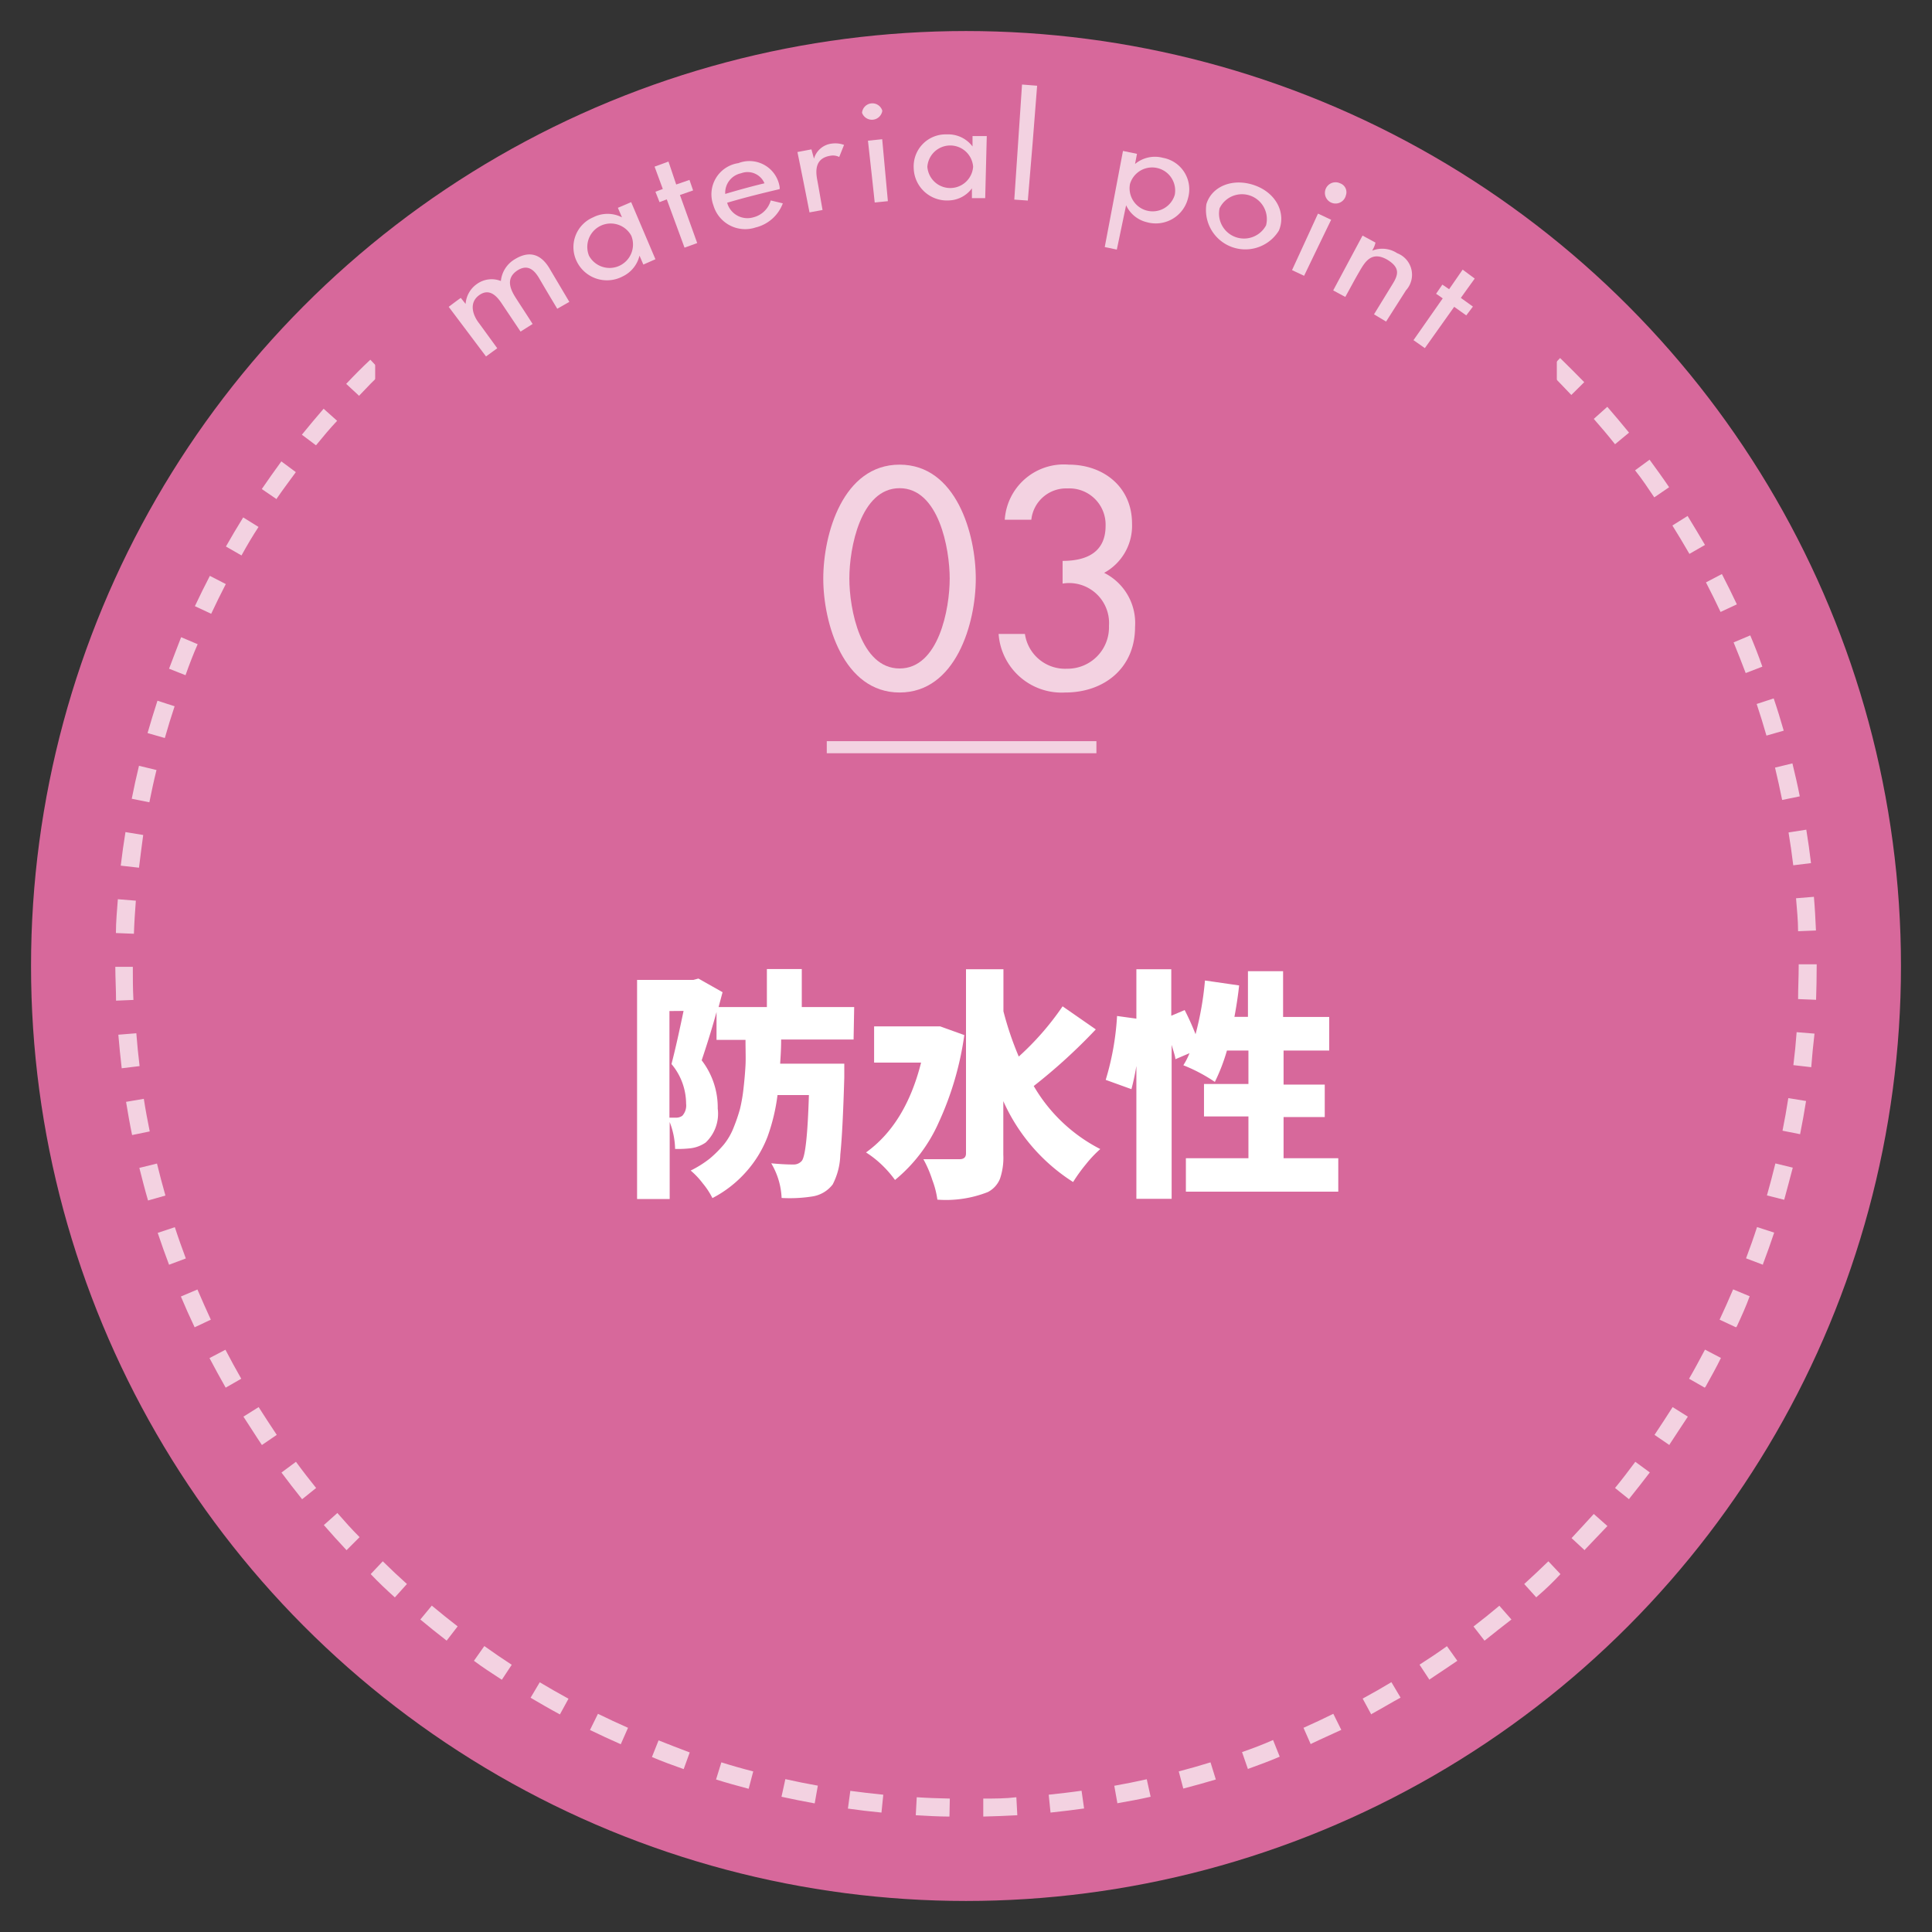<svg id="レイヤー_1" data-name="レイヤー 1" xmlns="http://www.w3.org/2000/svg" viewBox="0 0 160 160">
  <rect x="0" y="0" width="160" height="160" fill="#333333" stroke="none"/>
  <defs>
    <style>
      .cls-1 {
        fill: #d7689b;
      }

      .cls-2 {
        fill: #f3d2e1;
      }

      .cls-3 {
        fill: #fff;
      }
    </style>
  </defs>
  <circle class="cls-1" cx="80" cy="80" r="77.43"/>
  <path class="cls-2" d="M78.63,150.44c-.93,0-1.87-.06-2.79-.11l.08-1.49c.91.06,1.83.09,2.74.11Zm2.8,0,0-1.49c.91,0,1.83,0,2.74-.11l.08,1.49C83.31,150.38,82.37,150.42,81.43,150.44ZM73,150.11c-.93-.09-1.86-.2-2.78-.33l.2-1.47c.91.12,1.82.23,2.73.32Zm14,0-.15-1.48c.91-.1,1.82-.2,2.72-.33l.21,1.47C88.88,149.9,88,150,87,150.11Zm-19.53-.76c-.93-.17-1.84-.35-2.75-.55l.32-1.46c.89.2,1.79.38,2.69.54Zm25.07,0-.26-1.46c.9-.16,1.8-.34,2.69-.54l.32,1.45C94.41,149,93.49,149.17,92.57,149.33ZM62,148.14c-.91-.24-1.81-.49-2.7-.77l.44-1.42q1.3.41,2.64.75Zm36,0-.38-1.44c.88-.23,1.76-.48,2.63-.75l.44,1.42C99.84,147.62,98.94,147.88,98,148.12Zm-41.38-1.63c-.88-.31-1.76-.63-2.63-1l.55-1.38q1.28.51,2.58,1Zm46.73,0-.49-1.41c.86-.3,1.72-.62,2.57-1l.55,1.38C105.15,145.84,104.28,146.16,103.39,146.48Zm-51.94-2.06c-.86-.38-1.71-.77-2.55-1.18l.66-1.34c.82.4,1.65.79,2.49,1.16Zm57.14,0-.6-1.36c.83-.37,1.66-.76,2.47-1.16l.66,1.33C110.29,143.63,109.44,144,108.59,144.41Zm-62.18-2.47c-.82-.44-1.63-.91-2.43-1.38l.76-1.28c.78.47,1.58.92,2.38,1.36Zm67.19,0-.71-1.31c.81-.44,1.6-.89,2.38-1.36l.76,1.28C115.23,141,114.42,141.49,113.6,141.94Zm-72-2.87c-.78-.51-1.55-1-2.31-1.57l.86-1.22c.74.53,1.5,1.05,2.27,1.55Zm76.82,0-.82-1.25c.77-.49,1.53-1,2.27-1.53l.86,1.21C120,138,119.19,138.56,118.41,139.07Zm4.56-3.24-.91-1.17c.73-.56,1.44-1.13,2.14-1.72l1,1.14C124.44,134.68,123.71,135.26,123,135.83Zm-85.95,0c-.74-.57-1.47-1.16-2.18-1.75l.95-1.15c.7.59,1.42,1.16,2.14,1.72Zm90.24-3.58-1-1.11c.67-.61,1.34-1.24,2-1.88l1,1.06C128.64,131,128,131.62,127.26,132.25Zm-94.53,0c-.7-.63-1.38-1.27-2-1.93l1-1.06c.65.64,1.32,1.27,2,1.88Zm98.53-3.91-1.08-1c.63-.67,1.24-1.35,1.84-2l1.13,1C132.53,127,131.9,127.65,131.26,128.33Zm-102.53,0c-.64-.68-1.27-1.38-1.88-2.08l1.12-1c.6.69,1.21,1.37,1.84,2Zm106.21-4.22-1.16-.93c.58-.71,1.14-1.44,1.68-2.17l1.2.88C136.1,122.63,135.53,123.37,134.94,124.1Zm-109.89,0c-.58-.72-1.15-1.46-1.71-2.21l1.2-.89c.54.74,1.1,1.46,1.67,2.17Zm113.23-4.49-1.23-.84c.51-.76,1-1.52,1.5-2.3l1.26.79C139.32,118,138.8,118.82,138.28,119.6Zm-116.56,0c-.52-.77-1-1.55-1.53-2.35l1.26-.79c.49.78,1,1.54,1.5,2.3Zm-3-4.75c-.46-.81-.91-1.63-1.34-2.45l1.32-.69c.42.81.86,1.61,1.31,2.4Zm122.49,0-1.3-.74c.46-.79.89-1.6,1.32-2.41l1.32.69C142.16,113.21,141.71,114,141.25,114.84Zm-125.06-5q-.6-1.26-1.14-2.55l1.37-.58c.36.84.73,1.67,1.11,2.5Zm127.64,0-1.35-.63c.39-.83.76-1.67,1.12-2.51l1.37.57C144.61,108.16,144.23,109,143.83,109.86ZM14,104.74c-.33-.87-.64-1.75-.94-2.64l1.42-.47c.28.87.59,1.73.91,2.59Zm132,0-1.4-.53c.32-.85.63-1.72.91-2.59l1.42.46C146.65,102.93,146.33,103.81,146,104.69ZM12.26,99.42c-.26-.89-.49-1.79-.72-2.7L13,96.36c.22.89.45,1.78.7,2.65Zm135.5-.06L146.33,99c.25-.88.48-1.76.7-2.65l1.44.35C148.25,97.56,148,98.46,147.76,99.36ZM10.94,94c-.19-.91-.35-1.83-.5-2.75L11.91,91c.14.91.31,1.81.49,2.7Zm138.14-.07-1.46-.29q.27-1.34.48-2.7l1.47.24C149.43,92.08,149.26,93,149.08,93.91Zm-139-5.46c-.11-.92-.2-1.85-.28-2.78l1.49-.12c.07.91.16,1.82.27,2.72ZM150,88.38l-1.48-.17q.17-1.36.27-2.73l1.48.12C150.16,86.53,150.07,87.46,150,88.38ZM9.61,82.87c0-.93-.06-1.86-.06-2.8H11c0,.92,0,1.83.05,2.74ZM150.4,82.8l-1.49-.06c0-.91.05-1.82.05-2.74v-.14h1.49V80C150.45,80.94,150.43,81.87,150.4,82.8ZM11.09,77.33,9.6,77.27c0-.94.09-1.87.16-2.8l1.49.12C11.18,75.5,11.12,76.41,11.09,77.33Zm137.82-.21c0-.91-.1-1.83-.17-2.73l1.48-.12c.08.92.13,1.86.17,2.79ZM11.51,71.86,10,71.69c.11-.93.24-1.86.39-2.78l1.47.24C11.74,70,11.62,71,11.51,71.86Zm137-.2c-.11-.91-.24-1.82-.39-2.72l1.47-.23c.15.92.28,1.84.39,2.77ZM12.37,66.44l-1.46-.29c.18-.91.38-1.83.6-2.73l1.45.35C12.74,64.65,12.55,65.55,12.37,66.44Zm135.22-.19c-.18-.9-.38-1.79-.59-2.68l1.44-.35c.22.9.43,1.81.61,2.73ZM13.65,61.12l-1.43-.41c.26-.9.53-1.79.82-2.68l1.42.46C14.17,59.36,13.9,60.24,13.65,61.12Zm132.64-.2c-.25-.88-.52-1.75-.81-2.62l1.41-.46c.3.88.57,1.77.83,2.67Zm-130.92-5L14,55.38c.33-.88.67-1.75,1-2.61l1.37.58C16,54.19,15.69,55,15.37,55.9Zm129.2-.18c-.32-.86-.66-1.7-1-2.54l1.38-.58c.36.86.7,1.72,1,2.59ZM17.49,50.83l-1.35-.63c.4-.85.81-1.68,1.24-2.51l1.32.68C18.28,49.18,17.88,50,17.49,50.83Zm125-.15c-.39-.83-.79-1.64-1.21-2.45l1.32-.69c.43.83.84,1.66,1.24,2.51ZM20,46l-1.29-.74c.46-.81.94-1.62,1.43-2.41l1.27.79C20.93,44.37,20.46,45.16,20,46Zm119.91-.13c-.46-.8-.93-1.58-1.41-2.35l1.26-.79q.73,1.19,1.44,2.4Zm-117-4.53-1.23-.84c.53-.77,1.07-1.54,1.62-2.29l1.2.89C24,39.79,23.43,40.54,22.91,41.3ZM137,41.19c-.51-.76-1-1.5-1.59-2.24l1.2-.88c.55.75,1.1,1.51,1.62,2.28ZM26.17,36.88,25,36c.59-.73,1.19-1.44,1.8-2.15l1.12,1C27.33,35.47,26.75,36.17,26.17,36.88Zm107.58-.09c-.57-.72-1.16-1.42-1.76-2.1l1.12-1c.61.7,1.21,1.42,1.8,2.14Zm-104-4-1.08-1c.64-.68,1.29-1.34,2-2l1,1.06C31,31.43,30.4,32.08,29.77,32.74Zm100.38-.08c-.63-.67-1.27-1.32-1.93-2l1-1.06c.67.65,1.33,1.32,2,2ZM33.68,28.9l-1-1.1c.69-.63,1.4-1.24,2.11-1.84l1,1.14Q34.7,28,33.68,28.9Zm92.55-.08q-1-.91-2.07-1.8l1-1.14c.72.6,1.42,1.21,2.11,1.84ZM37.88,25.39,37,24.21c.73-.57,1.48-1.13,2.24-1.67l.87,1.22C39.34,24.28,38.61,24.83,37.88,25.39ZM122,25.31c-.73-.56-1.47-1.1-2.21-1.63l.86-1.22c.76.54,1.51,1.1,2.25,1.67Zm-79.67-3.1L41.54,21c.78-.51,1.57-1,2.37-1.49l.76,1.28C43.89,21.23,43.11,21.71,42.35,22.21Zm75.19-.07c-.77-.5-1.55-1-2.33-1.45l.76-1.28c.8.48,1.6,1,2.38,1.48ZM47.05,19.4l-.71-1.3c.81-.45,1.64-.88,2.48-1.29l.66,1.33Q48.25,18.76,47.05,19.4Zm65.77-.07c-.8-.43-1.62-.85-2.44-1.26l.66-1.34q1.26.63,2.49,1.29ZM52,17l-.6-1.36c.85-.38,1.7-.74,2.57-1.09l.55,1.39C53.62,16.25,52.78,16.61,52,17Zm55.94-.07c-.84-.37-1.68-.73-2.53-1.06l.54-1.39c.87.35,1.74.71,2.59,1.09ZM57,15l-.5-1.4c.88-.31,1.77-.6,2.66-.88l.44,1.42C58.77,14.36,57.9,14.65,57,15Zm45.74-.06c-.86-.31-1.74-.59-2.61-.86l.43-1.42q1.35.41,2.67.87Zm-40.5-1.55-.39-1.44c.9-.24,1.81-.46,2.73-.67l.32,1.46C64,12.89,63.16,13.1,62.28,13.34Zm35.25-.06c-.88-.23-1.77-.44-2.67-.64l.32-1.45q1.38.3,2.73.66Zm-29.9-1.14-.27-1.46c.92-.17,1.84-.31,2.77-.44l.2,1.47C69.43,11.84,68.52,12,67.63,12.14Zm24.54,0c-.89-.16-1.8-.3-2.7-.43l.2-1.47c.93.12,1.85.27,2.77.43Zm-19.11-.73L72.91,9.9c.92-.09,1.85-.17,2.79-.22l.09,1.48C74.87,11.22,74,11.29,73.06,11.38Zm13.68,0q-1.35-.13-2.73-.21l.08-1.48c.94.05,1.87.12,2.8.21Zm-8.21-.31,0-1.49c.5,0,1,0,1.5,0h1.3l0,1.49H78.53Z"/>
  <g>
    <path class="cls-3" d="M70.69,86.09h-6c0,.92-.06,1.59-.08,2h5.31c0,.53,0,.91,0,1.15q-.13,4.48-.33,6.38a5.65,5.65,0,0,1-.63,2.47,2.62,2.62,0,0,1-1.72,1,12,12,0,0,1-2.51.12,6.1,6.1,0,0,0-.86-2.87c.63.06,1.25.1,1.85.1a.88.88,0,0,0,.68-.3q.44-.54.59-5.45h-2.6a16,16,0,0,1-.82,3.43A9.41,9.41,0,0,1,61.83,97,9.62,9.62,0,0,1,59,99.22,6.37,6.37,0,0,0,58.2,98a6.55,6.55,0,0,0-1-1.06,8.92,8.92,0,0,0,1.59-1,9.76,9.76,0,0,0,1.16-1.16,5.32,5.32,0,0,0,.81-1.41,14.49,14.49,0,0,0,.52-1.52,13.51,13.51,0,0,0,.3-1.76c.08-.7.13-1.33.16-1.87s0-1.24,0-2.1H59.34V83.81q-.51,1.86-1.23,4a6.4,6.4,0,0,1,1.33,4,3.28,3.28,0,0,1-1,2.81,2.81,2.81,0,0,1-1.21.47,9.32,9.32,0,0,1-1.32.06,6.51,6.51,0,0,0-.45-2.23V99.3h-2.7V81.15h4.67l.41-.11,2,1.13-.33,1.23h4V80.25h2.89V83.4h4.34ZM55.44,83.73v8.83l.52,0a.86.86,0,0,0,.55-.16,1.27,1.27,0,0,0,.31-1,5.13,5.13,0,0,0-1.21-3.28c.33-1.27.65-2.73,1-4.4Z"/>
    <path class="cls-3" d="M77.86,85l2,.72a25.85,25.85,0,0,1-2.13,7.26,12.93,12.93,0,0,1-3.61,4.74A9.16,9.16,0,0,0,73,96.44a8.51,8.51,0,0,0-1.28-1Q75,93.08,76.28,88H72.39v-3h4.94ZM88,83.34l2.75,1.91a46.5,46.5,0,0,1-5.14,4.69,13.47,13.47,0,0,0,5.51,5.22,10,10,0,0,0-1.19,1.26,13.73,13.73,0,0,0-1.06,1.47,15.34,15.34,0,0,1-5.78-6.7v4.44a5.37,5.37,0,0,1-.28,2,2.14,2.14,0,0,1-1,1.09,9.47,9.47,0,0,1-4.18.63,7.39,7.39,0,0,0-.42-1.63A9.43,9.43,0,0,0,76.47,96c.82,0,1.81,0,3,0,.35,0,.53-.16.53-.48V80.27h3.1v3.48a26.27,26.27,0,0,0,1.27,3.75A23.17,23.17,0,0,0,88,83.34Z"/>
    <path class="cls-3" d="M106.3,95.92h4.53v2.77H98.21V95.92h5.18V92.46H99.71V89.77h3.68V87h-1.78a15.67,15.67,0,0,1-1,2.6A13.62,13.62,0,0,0,98,88.22a6,6,0,0,0,.51-1l-1.17.5c0-.2-.14-.6-.31-1.19V99.28H94.11v-11c-.12.72-.26,1.36-.41,1.92l-2.13-.77a22.52,22.52,0,0,0,.94-5.29l1.6.22V80.27H97v3.85l1.11-.47a21.56,21.56,0,0,1,.9,2,25.81,25.81,0,0,0,.78-4.45l2.83.41c-.09.82-.22,1.69-.39,2.6h1.12V80.43h2.91v3.79h3.82V87H106.3v2.82h3.41v2.69H106.3Z"/>
  </g>
  <polygon class="cls-1" points="128.93 49.22 31.07 49.22 31.07 21.13 80.22 4.63 128.93 21.13 128.93 49.22"/>
  <rect class="cls-2" x="68.47" y="61.38" width="22.33" height="1"/>
  <g>
    <path class="cls-2" d="M68.18,47.92c0-3.72,1.64-9.44,6.32-9.44s6.31,5.72,6.31,9.44-1.66,9.43-6.31,9.43S68.18,51.61,68.18,47.92Zm2.16,0c0,2.5.92,7.44,4.16,7.44s4.15-4.94,4.15-7.44-.91-7.49-4.15-7.49S70.34,45.4,70.34,47.89Z"/>
    <path class="cls-2" d="M88,46.45c2,0,3.56-.72,3.56-2.9a3,3,0,0,0-3.15-3.1,2.9,2.9,0,0,0-3,2.59H83.21a4.9,4.9,0,0,1,5.3-4.56c2.88,0,5.24,1.85,5.24,4.88a4.44,4.44,0,0,1-2.31,4.08A4.65,4.65,0,0,1,94,51.93c0,3.38-2.54,5.42-5.78,5.42a5.23,5.23,0,0,1-5.52-4.85h2.18a3.36,3.36,0,0,0,3.5,2.88,3.43,3.43,0,0,0,3.46-3.55A3.31,3.31,0,0,0,88,48.33Z"/>
  </g>
  <g>
    <path class="cls-2" d="M38.56,25.17h0a2.2,2.2,0,0,1,.92-1.64,2.09,2.09,0,0,1,2-.26,2.37,2.37,0,0,1,1.17-1.81c1.43-.87,2.34-.15,2.91.86L47.15,25l-1,.57c-.5-.83-1-1.67-1.49-2.51-.33-.56-.86-1.24-1.77-.69-1.1.69-.58,1.67-.15,2.34s.92,1.41,1.37,2.12l-1,.63-1.52-2.27c-.37-.56-1-1.39-1.9-.75s-.52,1.7,0,2.35l1.49,2.05-.93.68-3.09-4.11c.33-.25.66-.5,1-.74Z"/>
    <path class="cls-2" d="M54.28,21.47l-1,.44-.32-.74h0a2.56,2.56,0,0,1-1.39,1.72,2.78,2.78,0,0,1-3.79-1.21A2.68,2.68,0,0,1,49.12,18a2.61,2.61,0,0,1,2.39,0h0l-.34-.79,1.1-.47Zm-2-1.95a1.94,1.94,0,0,0-3.5,1.66,1.94,1.94,0,0,0,3.5-1.66Z"/>
    <path class="cls-2" d="M57.74,20.13l-1.05.38-1.47-4-.6.23-.34-.86.61-.23-.68-1.85,1.15-.42L56,15.28l1.1-.38.3.87-1.09.38Z"/>
    <path class="cls-2" d="M60.22,16.79A1.74,1.74,0,0,0,62.38,18a2,2,0,0,0,1.45-1.4l1,.24a3.21,3.21,0,0,1-2.26,2A2.74,2.74,0,0,1,59.08,17a2.61,2.61,0,0,1,2.07-3.49,2.53,2.53,0,0,1,3.42,2l0,.15C63.13,16,61.67,16.36,60.22,16.79Zm3.09-1.61a1.52,1.52,0,0,0-1.94-.83,1.65,1.65,0,0,0-1.31,1.71C61.14,15.74,62.22,15.44,63.31,15.18Z"/>
    <path class="cls-2" d="M67.41,13.14h0a1.74,1.74,0,0,1,1.49-1.25,2.11,2.11,0,0,1,1,.11l-.4,1a1.16,1.16,0,0,0-.74-.1c-1.25.2-1.23,1.21-1.08,2s.29,1.66.44,2.49l-1.08.2q-.49-2.52-1-5l1.16-.22Z"/>
    <path class="cls-2" d="M73.07,9.17a.87.87,0,0,1-1.68.17.86.86,0,0,1,1.68-.17Zm.46,7.49-1.09.11c-.18-1.71-.37-3.41-.56-5.12l1.18-.12Z"/>
    <path class="cls-2" d="M81.59,16.41l-1.1,0v-.81h0a2.47,2.47,0,0,1-1.94,1,2.75,2.75,0,0,1-2.88-2.67,2.65,2.65,0,0,1,2.75-2.8,2.51,2.51,0,0,1,2.12,1h0c0-.29,0-.58,0-.86l1.18,0Zm-1-2.6a1.9,1.9,0,0,0-3.79,0,1.9,1.9,0,0,0,3.79,0Z"/>
    <path class="cls-2" d="M85.12,16.61,84,16.53c.21-3.18.43-6.35.64-9.53l1.25.1Q85.53,11.86,85.12,16.61Z"/>
    <path class="cls-2" d="M94,13.58h0a2.57,2.57,0,0,1,2.31-.51,2.65,2.65,0,0,1,2.08,3.33,2.75,2.75,0,0,1-3.42,2A2.54,2.54,0,0,1,93.26,17h0c-.26,1.22-.51,2.45-.77,3.67l-1-.21L93,12.5l1.16.24Zm3.29,2.55a1.91,1.91,0,0,0-3.71-.89,1.91,1.91,0,0,0,3.71.89Z"/>
    <path class="cls-2" d="M105.91,19.1a3.26,3.26,0,0,1-6-2.2c.45-1.48,2.2-2.19,4-1.55S106.52,17.67,105.91,19.1ZM101,17.25a2.07,2.07,0,0,0,3.85,1.41A2.06,2.06,0,0,0,101,17.25Z"/>
    <path class="cls-2" d="M111.46,16.18a.88.88,0,1,1-.48-1A.78.78,0,0,1,111.46,16.18ZM108,22.84l-1-.47q1.08-2.34,2.15-4.68l1.09.51Q109.11,20.53,108,22.84Z"/>
    <path class="cls-2" d="M113.64,20.76h0a2.24,2.24,0,0,1,2.07.21,1.91,1.91,0,0,1,.73,3.07l-1.65,2.59-1-.6,1.54-2.51c.46-.75.65-1.34-.42-2-1.35-.79-1.89.21-2.35,1s-.76,1.38-1.15,2.07l-1-.54,2.43-4.54,1.07.58C113.86,20.35,113.75,20.55,113.64,20.76Z"/>
    <path class="cls-2" d="M118,28.83l-.94-.66,2.42-3.46c-.18-.13-.36-.26-.55-.38l.52-.76.56.38,1.12-1.62,1,.74c-.38.53-.77,1.06-1.15,1.6.32.23.65.47,1,.72l-.55.73-1-.71Z"/>
  </g>
</svg>

